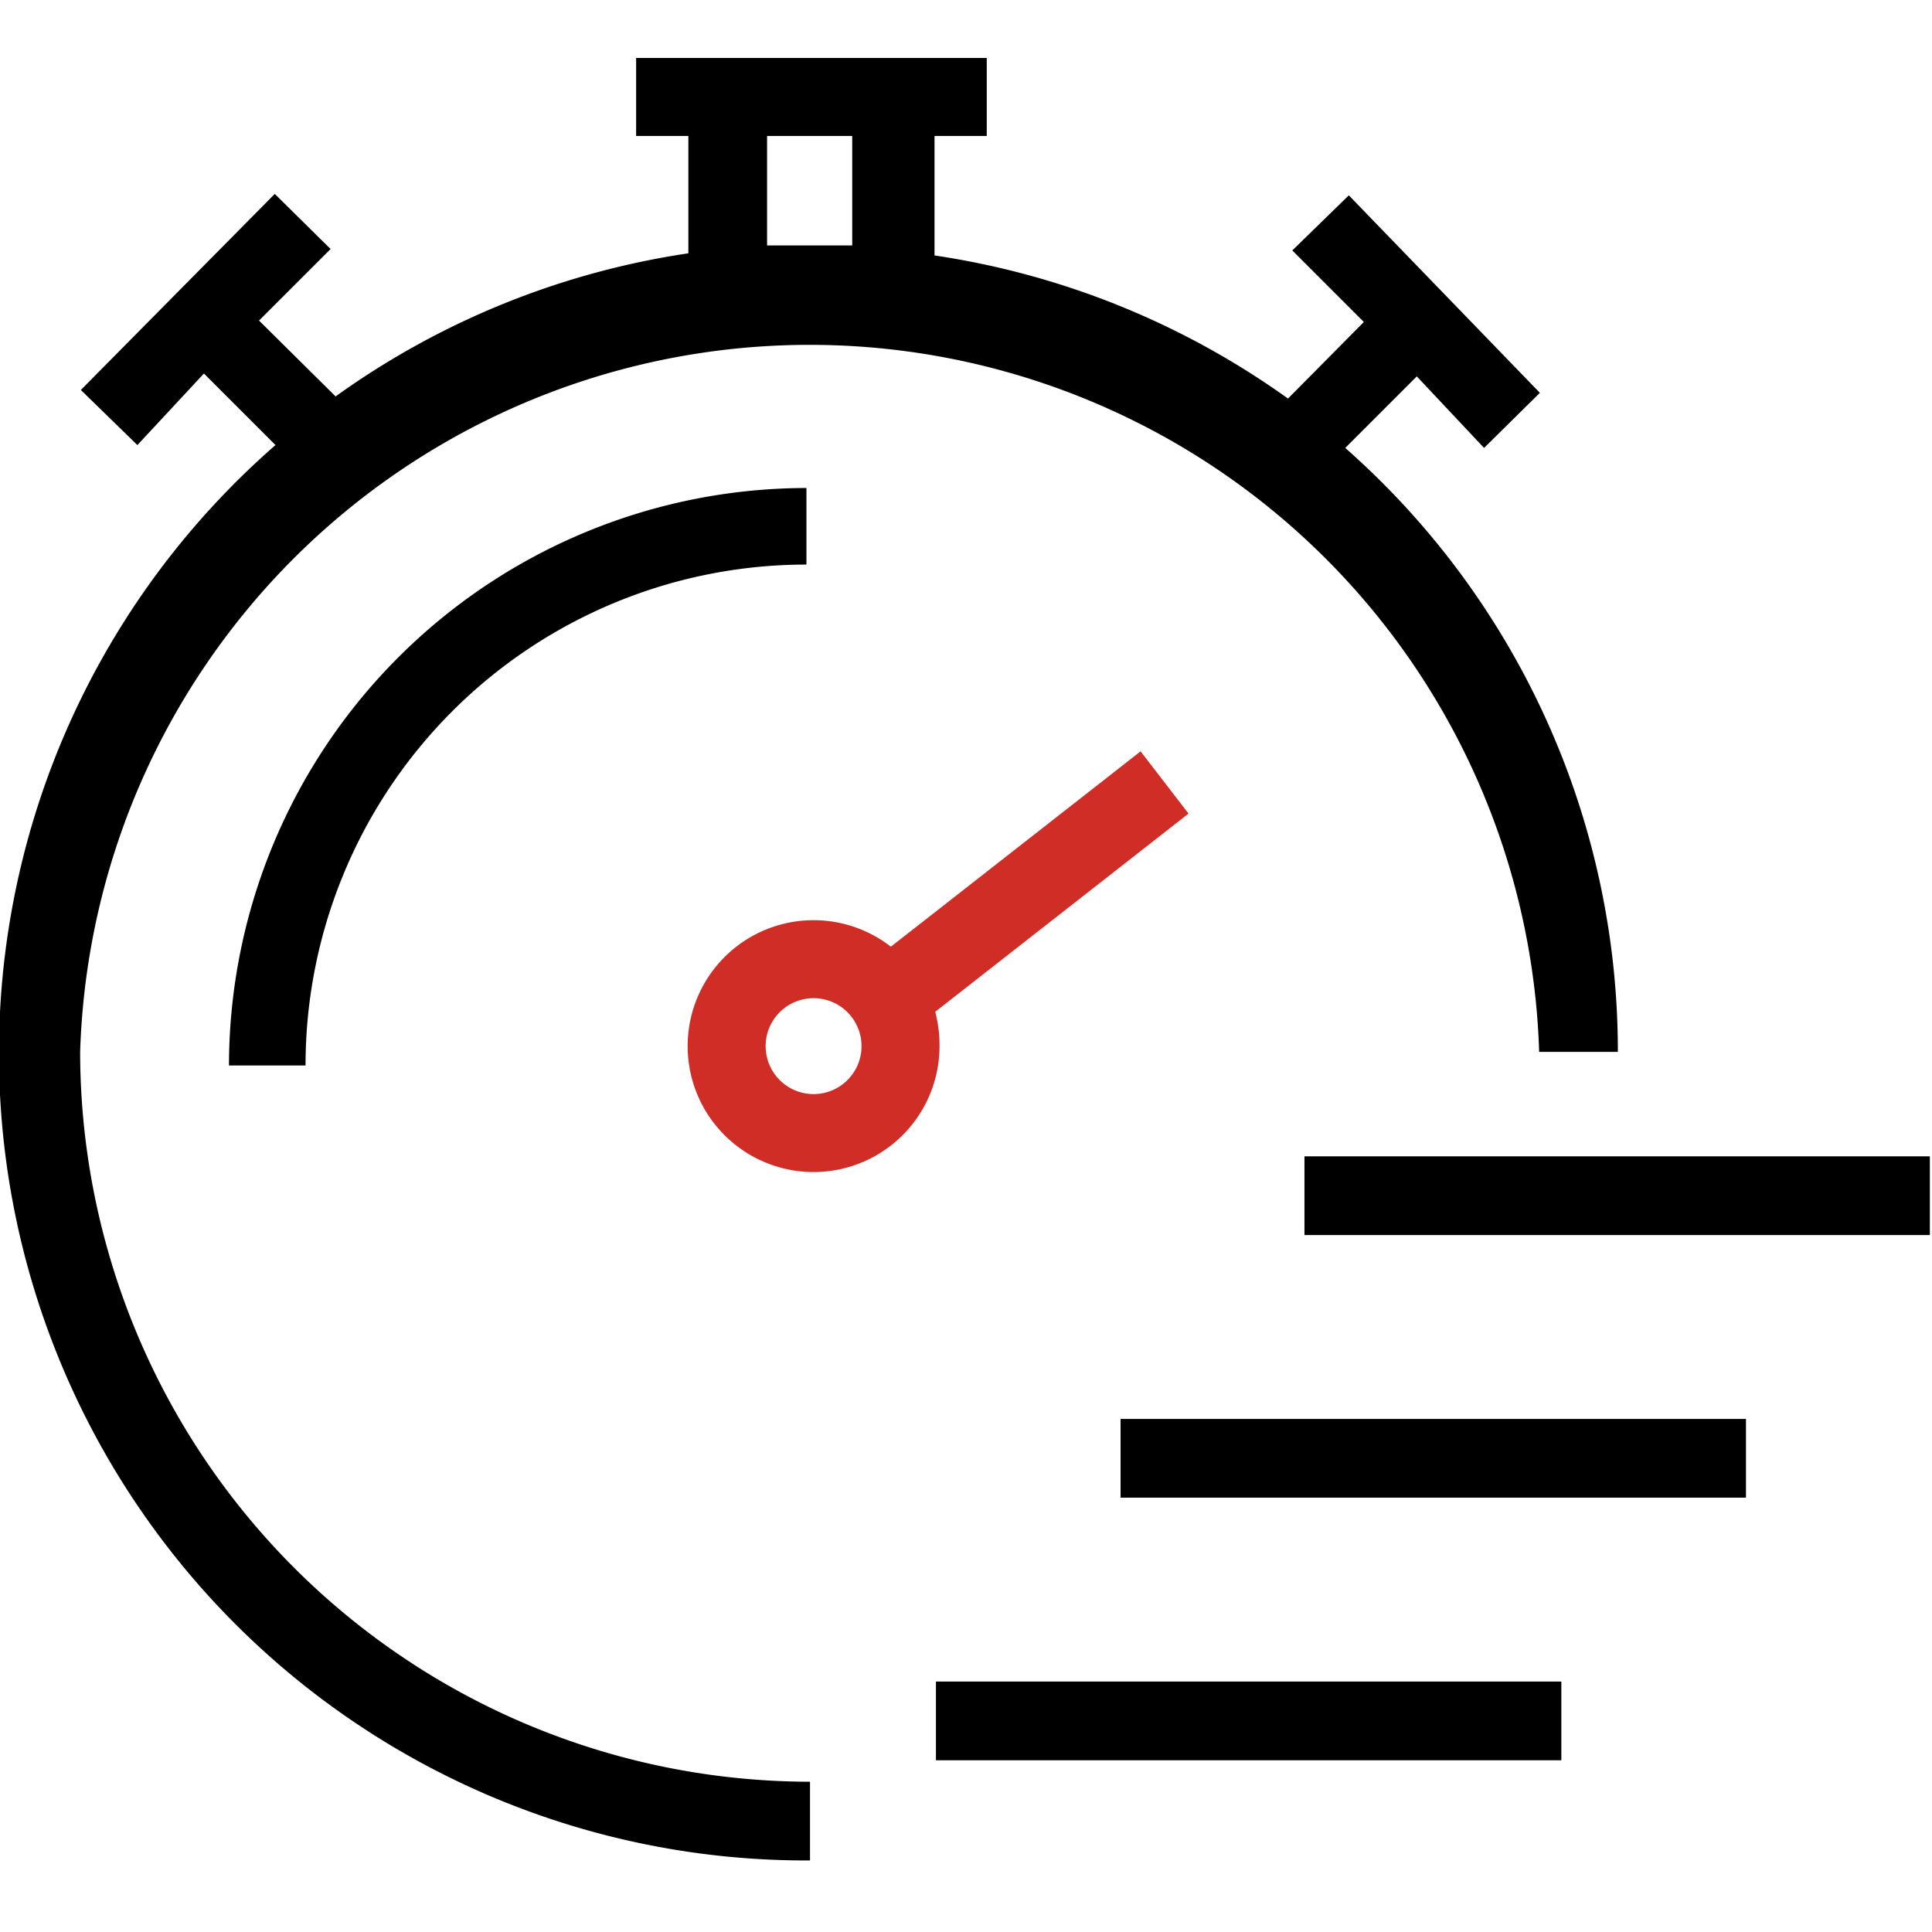 <svg id="Capa_1" data-name="Capa 1" xmlns="http://www.w3.org/2000/svg" viewBox="0 0 27 27"><defs><style>.cls-1{fill:#d12d27;}</style></defs><path d="M1.12,14.7a10.2,10.2,0,0,1,20.39,0h1.1A11.24,11.24,0,0,0,18.8,6.26l1-1,.94,1,.78-.77L18.85,2.73l-.79.77,1,1L18,5.57a11.33,11.33,0,0,0-4.94-2V1.9h.73V.81H8.89V1.9h.73V3.54a11.29,11.29,0,0,0-4.93,2L3.62,4.48l1-1-.78-.77L1.13,5.45l.79.77.93-1,1,1A11.28,11.28,0,0,0,11.32,26V24.9A10.21,10.21,0,0,1,1.12,14.7Zm9.6-12.8h1.19V3.43l-.59,0-.6,0Z"/><path d="M4.27,14.89a7,7,0,0,1,7-7V6.82a8.08,8.08,0,0,0-8.07,8.07Z"/><rect x="18.23" y="16.16" width="8.74" height="1.1"/><rect x="15.66" y="19.83" width="8.74" height="1.1"/><rect x="13.08" y="23.5" width="8.74" height="1.1"/><path class="cls-1" d="M13.07,14.14l3.54-2.77-.67-.87-3.49,2.73a1.76,1.76,0,1,0,.68,1.39A1.86,1.86,0,0,0,13.07,14.14Zm-1.7,1.15a.67.67,0,1,1,.67-.67A.67.67,0,0,1,11.37,15.29Z"/></svg>